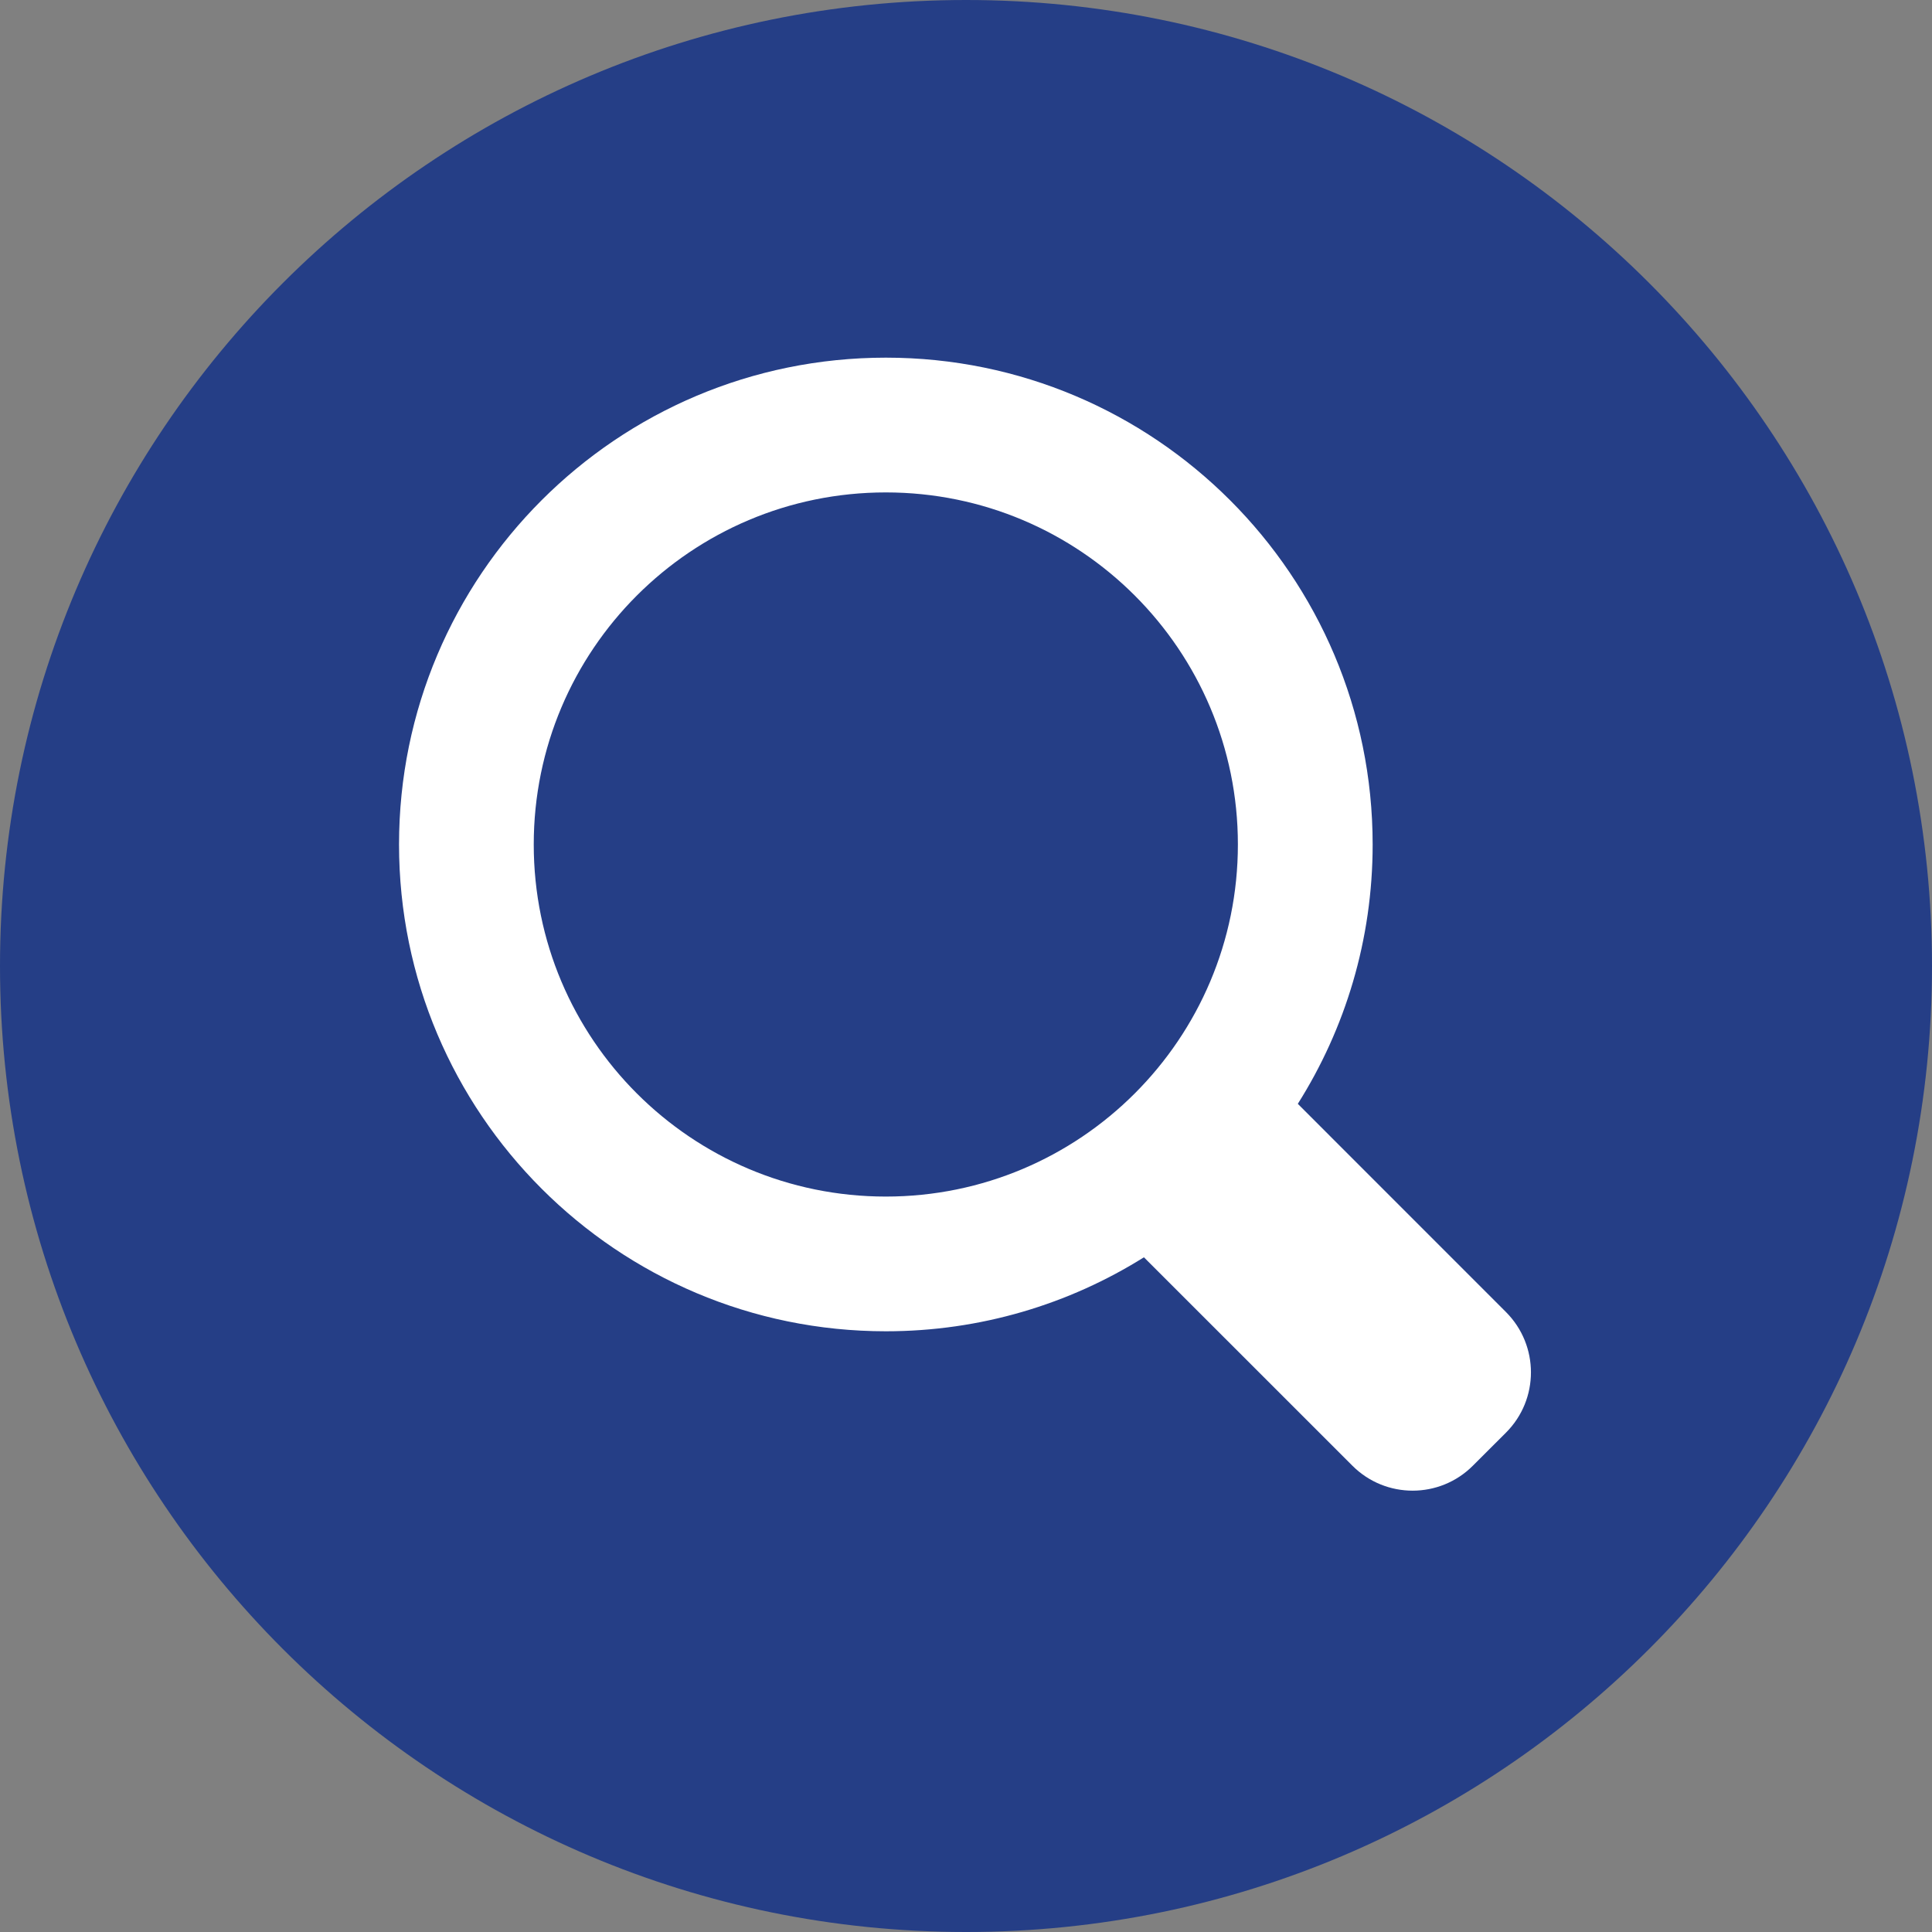 <?xml version="1.0" encoding="utf-8"?>
<!-- Generator: Adobe Illustrator 16.0.0, SVG Export Plug-In . SVG Version: 6.00 Build 0)  -->
<!DOCTYPE svg PUBLIC "-//W3C//DTD SVG 1.1//EN" "http://www.w3.org/Graphics/SVG/1.1/DTD/svg11.dtd">
<svg version="1.1" id="Layer_1" xmlns="http://www.w3.org/2000/svg" xmlns:xlink="http://www.w3.org/1999/xlink" x="0px" y="0px"
	 width="40.816px" height="40.816px" viewBox="0 0 40.816 40.816" enable-background="new 0 0 40.816 40.816" xml:space="preserve">
<rect x="0" y="0" width="40.816" height="40.816" fill="#808080" stroke="none"/>
<path fill-rule="evenodd" clip-rule="evenodd" fill="#253E86" d="M20.409,0c11.271,0,20.407,9.137,20.407,20.408
	c0,11.271-9.137,20.408-20.407,20.408C9.137,40.816,0,31.68,0,20.408C0,9.137,9.137,0,20.409,0z"/>
<path fill-rule="evenodd" clip-rule="evenodd" fill="none" d="M31.816,30.266l-0.7,0.699c-0.702,0.703-1.843,0.703-2.545,0
	l-4.404-4.403c-1.581,0.99-3.449,1.563-5.452,1.563c-5.68,0-10.285-4.604-10.285-10.284c0-5.68,4.604-10.285,10.285-10.285
	c5.68,0,10.284,4.604,10.284,10.285c0,2.015-0.58,3.893-1.581,5.479l4.398,4.399C32.519,28.424,32.519,29.563,31.816,30.266z
	 M18.714,10.403c-4.108,0-7.438,3.329-7.438,7.438s3.33,7.438,7.438,7.438c4.107,0,7.438-3.33,7.438-7.438
	S22.822,10.403,18.714,10.403z"/>
<path fill-rule="evenodd" clip-rule="evenodd" fill="#FFFFFF" d="M31.816,30.266l-0.7,0.699c-0.702,0.703-1.843,0.703-2.545,0
	l-4.404-4.403c-1.581,0.99-3.449,1.563-5.452,1.563c-5.68,0-10.285-4.604-10.285-10.284c0-5.68,4.604-10.285,10.285-10.285
	c5.68,0,10.284,4.604,10.284,10.285c0,2.015-0.58,3.893-1.581,5.479l4.398,4.399C32.519,28.424,32.519,29.563,31.816,30.266z
	 M18.714,10.403c-4.108,0-7.438,3.329-7.438,7.438s3.33,7.438,7.438,7.438c4.107,0,7.438-3.33,7.438-7.438
	S22.822,10.403,18.714,10.403z"/>
</svg>
